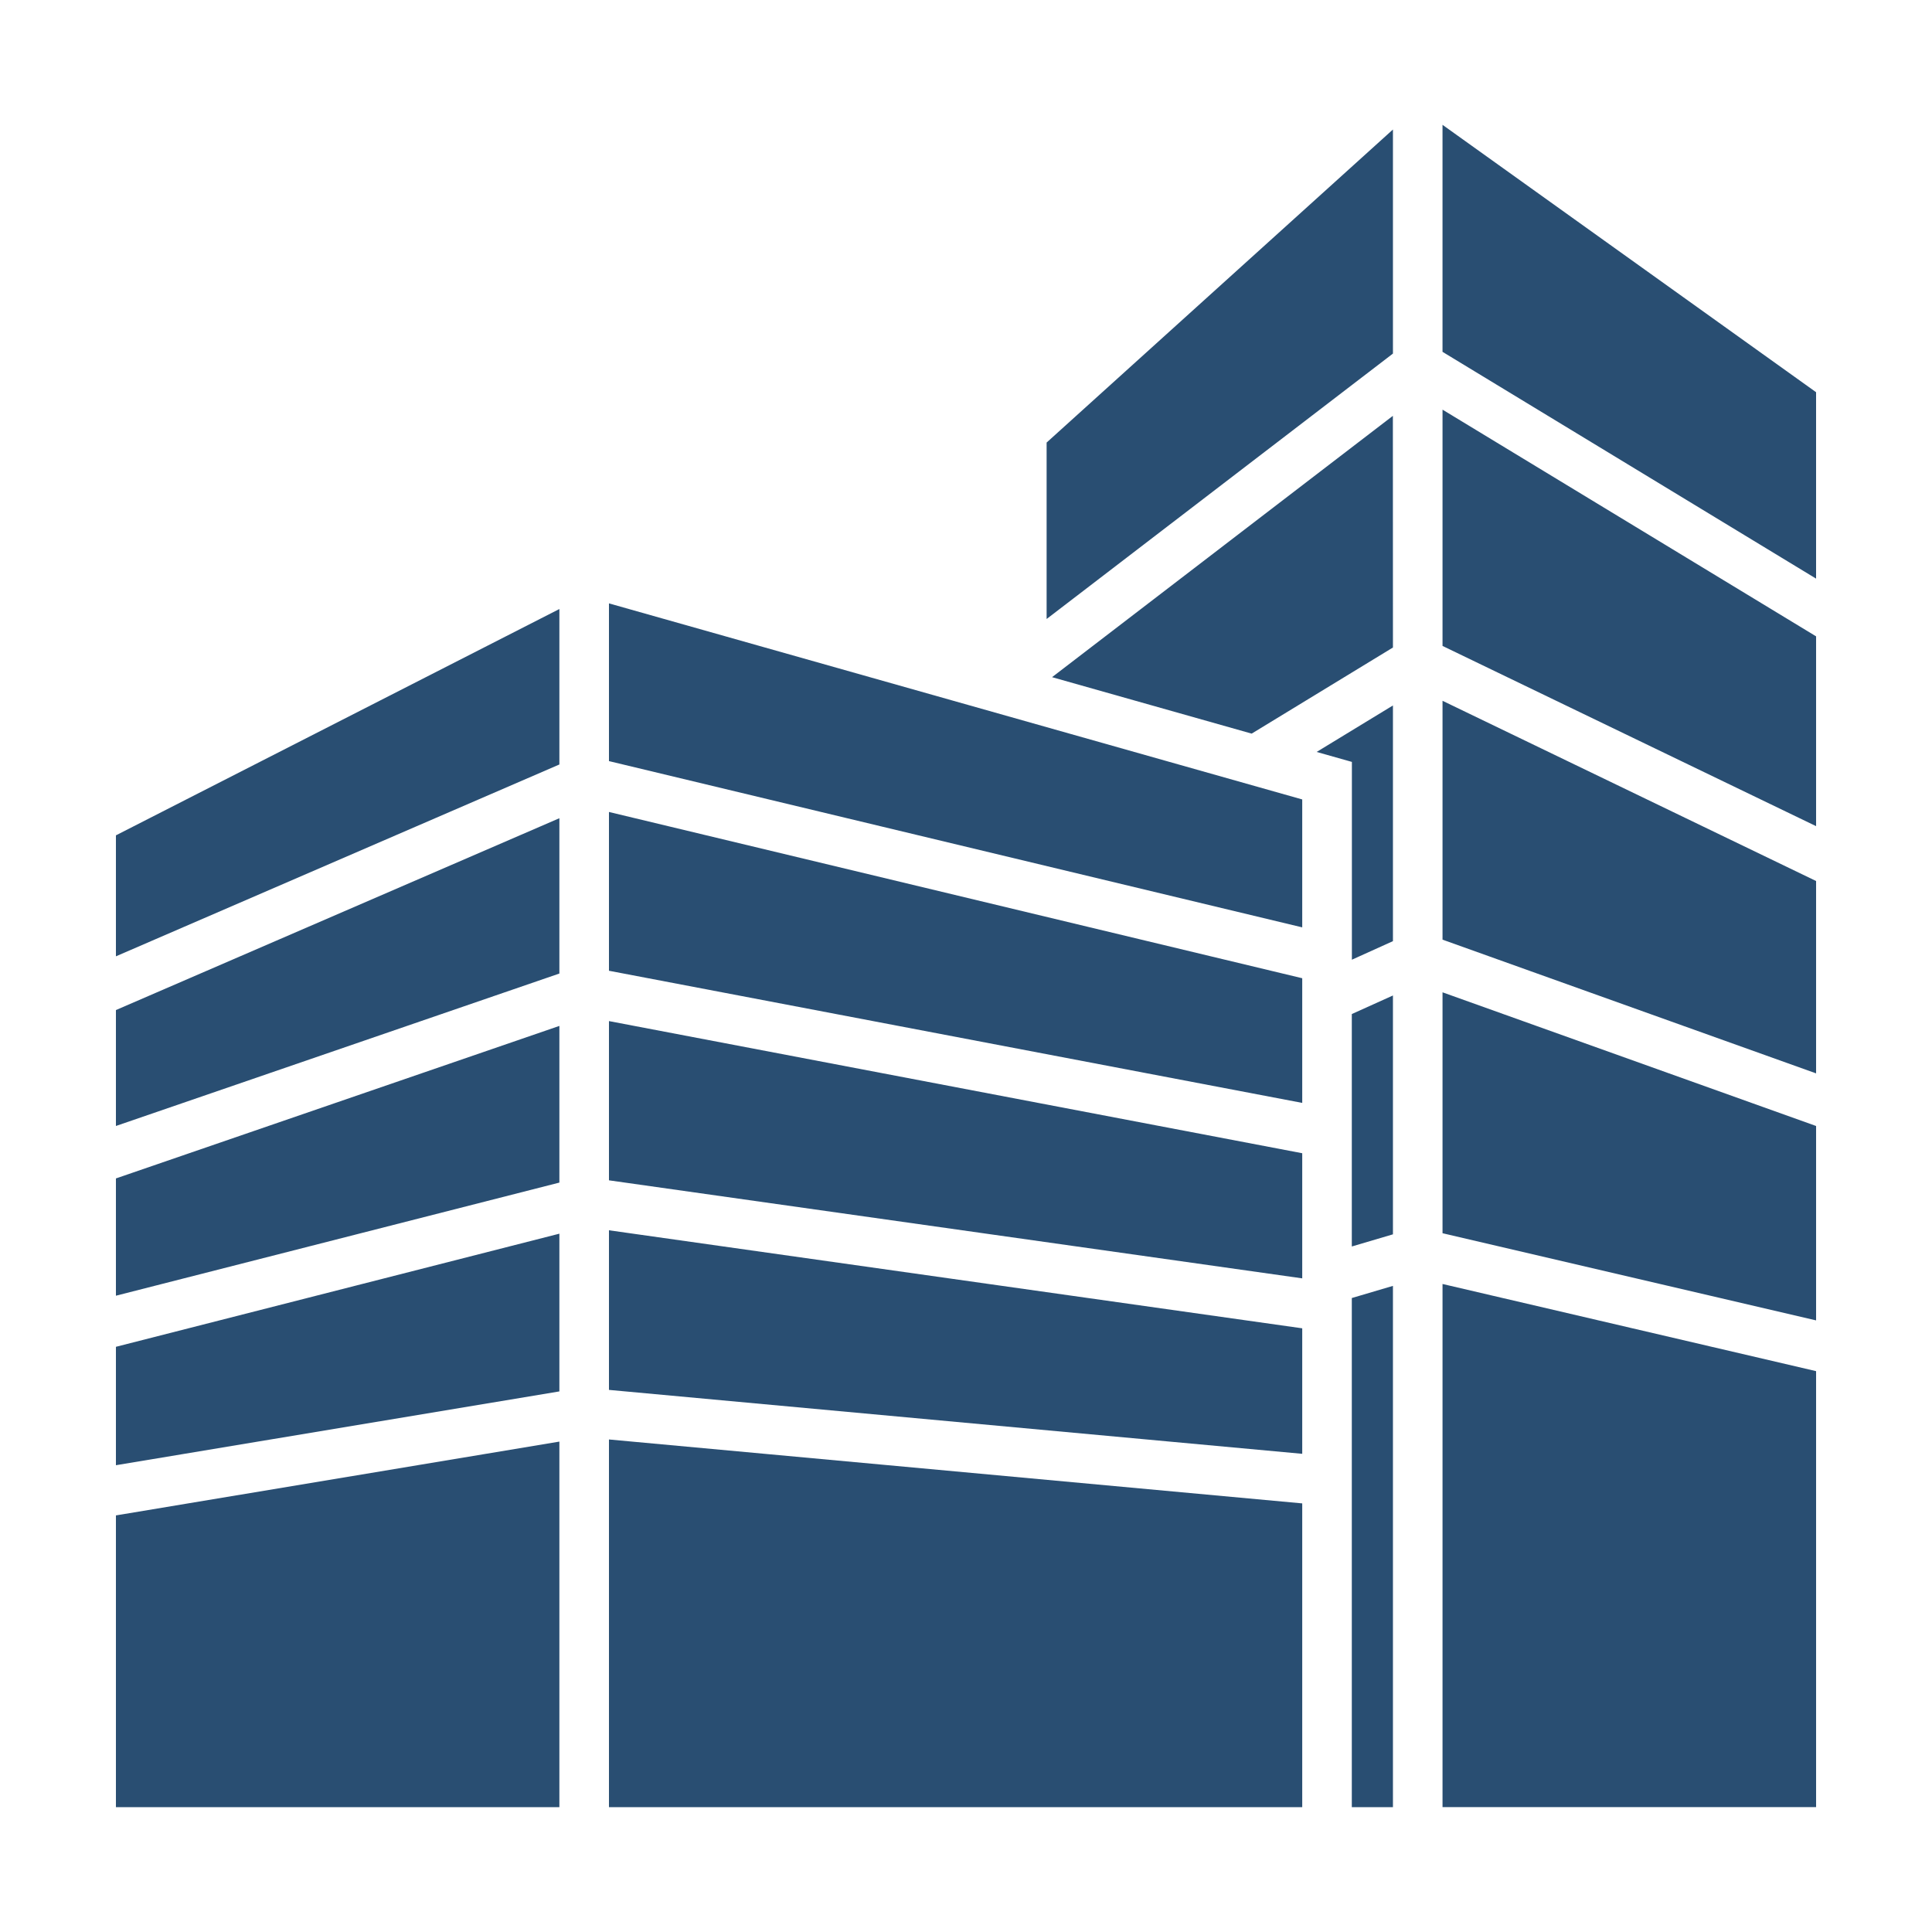 <?xml version="1.0" encoding="UTF-8"?>
<svg width="1200pt" height="1200pt" version="1.1" viewBox="0 0 1200 1200" xmlns="http://www.w3.org/2000/svg">
 <path d="m895.97 77.531 232.03 166.08v115.78l-232.03-140.86zm-548.53 300.74-275.44 140.58v75.141l275.44-119.16zm0 129.94v96.469l-275.44 94.688v-72zm0 129-275.44 94.734v72.844l275.44-70.266zm0 129.05v97.969l-275.44 45.844v-73.547zm0 129.14-275.44 45.844v181.22h275.44zm30.797 227.06h430.6v-188.68l-430.6-39.703zm430.6-219.47-430.6-39.703v-99.141l430.6 60.891zm0-108.98v-77.719l-430.6-82.078v98.906zm0-108.98-430.6-82.078v-98.625l430.6 103.27zm0-109.03v-79.453l-430.6-121.78v97.969zm56.344-356.39-215.11 164.86v-109.59l215.11-194.44zm30.797 34.828v146.76l232.03 111.94v-117.89zm-30.797 147.74-87.75 53.484-123.98-35.062 211.69-162.32zm30.797 33.094 232.03 111.94v119.48l-232.03-83.062zm-30.797 149.29v-146.39l-47.391 28.875 21.891 6.188v122.86zm30.797 31.781v149.63l232.03 54.141v-120.74zm-30.797 150.32-25.547 7.547v-144.37l25.547-11.531zm30.797 30.844 232.03 54.141v270.79h-232.03zm-30.797 324.94h-25.547v-316.22l25.547-7.547z" fill="#294e72" fill-rule="evenodd"/>
</svg>
